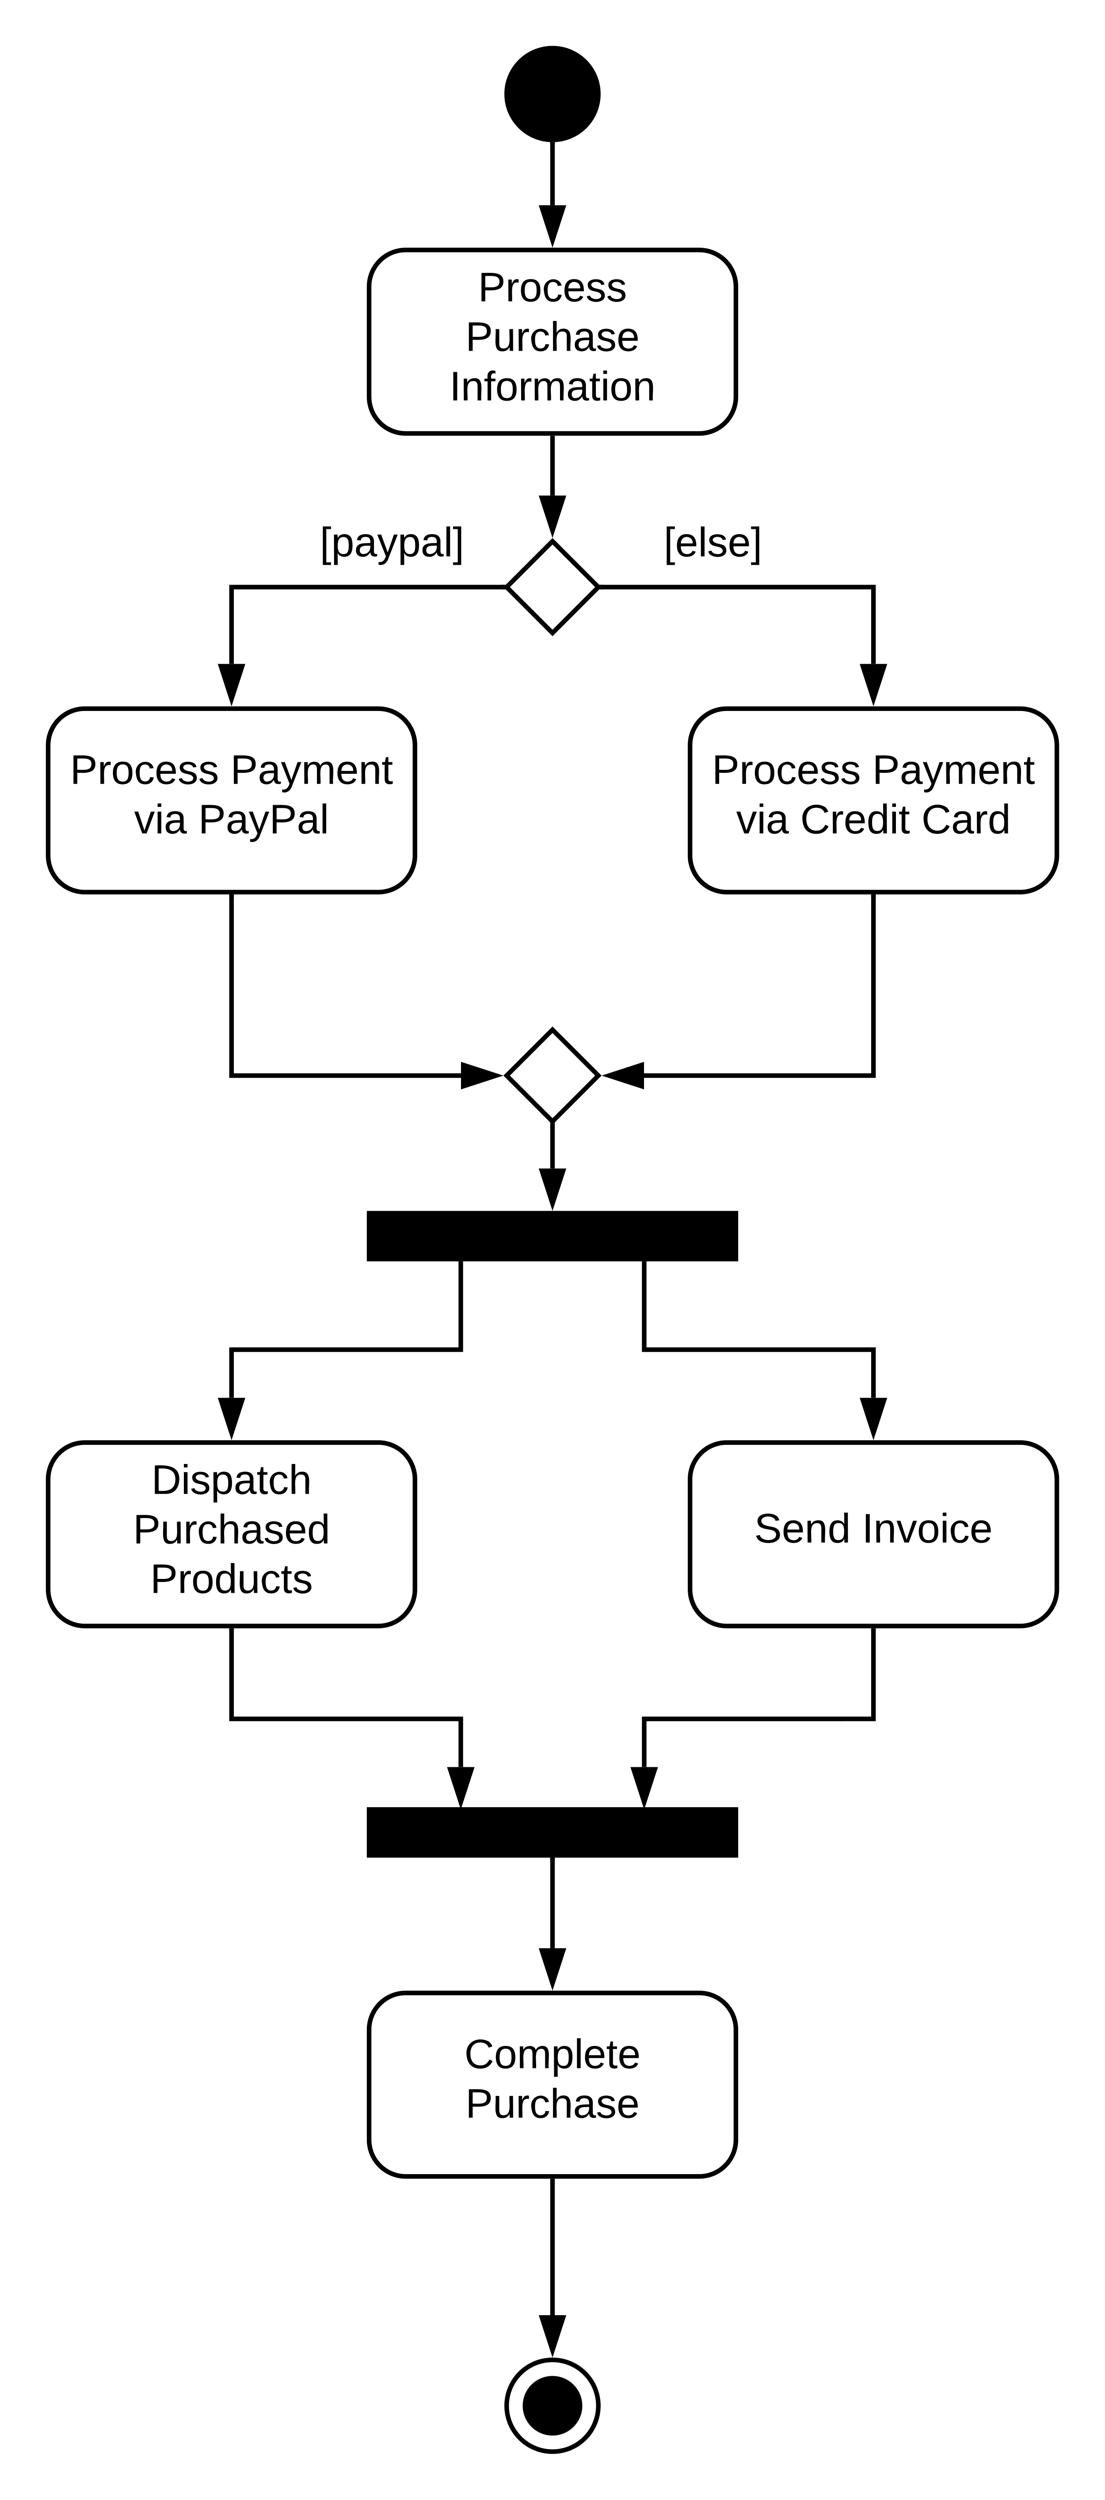 <svg xmlns="http://www.w3.org/2000/svg" xmlns:xlink="http://www.w3.org/1999/xlink" xmlns:lucid="lucid" width="482" height="1090"><g transform="translate(-239 -11)" lucid:page-tab-id="0_0"><path d="M0 0h1870.4v1323.2H0z" fill="#fff"/><path d="M500 52c0 11.05-8.95 20-20 20s-20-8.95-20-20 8.95-20 20-20 20 8.95 20 20z" stroke="#000" stroke-width="2"/><path d="M480 247l20 20-20 20-20-20z" stroke="#000" stroke-width="2" fill="#fff"/><path d="M502.4 267H620v33.5" stroke="#000" stroke-width="2" fill="none"/><path d="M502.44 268h-2.03l1-1-1-1h2.04z" stroke="#000" stroke-width=".05"/><path d="M620 315.76l-4.63-14.26h9.26z" stroke="#000" stroke-width="2"/><path d="M340 300.5V267h117.6" stroke="#000" stroke-width="2" fill="none"/><path d="M340 315.76l-4.63-14.26h9.26z" stroke="#000" stroke-width="2"/><path d="M458.6 267l1 1h-2.04v-2h2.03z" stroke="#000" stroke-width=".05"/><path d="M480 202v25.08M480 202.03V201" stroke="#000" stroke-width="2" fill="none"/><path d="M480 242.35l-4.63-14.27h9.26z" stroke="#000" stroke-width="2"/><path d="M480 460l20 20-20 20-20-20z" stroke="#000" stroke-width="2" fill="#fff"/><path d="M340 402v78h100.08" stroke="#000" stroke-width="2" fill="none"/><path d="M341 402.03h-2V401h2z" stroke="#000" stroke-width=".05"/><path d="M455.35 480l-14.27 4.63v-9.26z" stroke="#000" stroke-width="2"/><path d="M620 402v78H519.92" stroke="#000" stroke-width="2" fill="none"/><path d="M621 402.03h-2V401h2z" stroke="#000" stroke-width=".05"/><path d="M504.65 480l14.27-4.63v9.26zM400 540h160v20H400z" stroke="#000" stroke-width="2"/><path d="M480 520.5V501" stroke="#000" stroke-width="2" fill="none"/><path d="M480 535.76l-4.63-14.26h9.26z" stroke="#000" stroke-width="2"/><path d="M480 501.03V500M340 620.5v-21h100V561" stroke="#000" stroke-width="2" fill="none"/><path d="M340 635.76l-4.63-14.26h9.26z" stroke="#000" stroke-width="2"/><path d="M441 561.03h-2V561h2z" stroke="#000" stroke-width=".05"/><path d="M620 620.5v-21H520V561" stroke="#000" stroke-width="2" fill="none"/><path d="M620 635.76l-4.63-14.26h9.26z" stroke="#000" stroke-width="2"/><path d="M521 561.03h-2V561h2z" stroke="#000" stroke-width=".05"/><path d="M400 800h160v20H400z" stroke="#000" stroke-width="2"/><path d="M340 722v38.5h100v21" stroke="#000" stroke-width="2" fill="none"/><path d="M341 722.03h-2V721h2z" stroke="#000" stroke-width=".05"/><path d="M440 796.76l-4.63-14.26h9.26z" stroke="#000" stroke-width="2"/><path d="M480 822v38.5" stroke="#000" stroke-width="2" fill="none"/><path d="M481 822.03h-2V821h2z" stroke="#000" stroke-width=".05"/><path d="M480 875.76l-4.63-14.26h9.26z" stroke="#000" stroke-width="2"/><path d="M480 74v26.5" stroke="#000" stroke-width="2" fill="none"/><path d="M479.95 73l1.05-.03v1.06h-2v-1.15z" stroke="#000" stroke-width=".05"/><path d="M480 115.76l-4.63-14.26h9.26z" stroke="#000" stroke-width="2"/><path d="M500 1060c0 11.05-8.95 20-20 20s-20-8.95-20-20 8.95-20 20-20 20 8.95 20 20z" stroke="#000" stroke-width="2" fill="#fff"/><path d="M492 1060c0 6.63-5.37 12-12 12s-12-5.37-12-12 5.37-12 12-12 12 5.37 12 12z" stroke="#000" stroke-width="2"/><path d="M480 962v58.5M480 962.03V961" stroke="#000" stroke-width="2" fill="none"/><path d="M480 1035.76l-4.63-14.26h9.26z" stroke="#000" stroke-width="2"/><path d="M360 220h100v60H360z" stroke="#000" stroke-opacity="0" stroke-width="2" fill="#fff" fill-opacity="0"/><use xlink:href="#a" transform="matrix(1,0,0,1,365,225) translate(13.525 28.6)"/><path d="M500 220h100v60H500z" stroke="#000" stroke-opacity="0" stroke-width="2" fill="#fff" fill-opacity="0"/><use xlink:href="#b" transform="matrix(1,0,0,1,505,225) translate(23.525 28.6)"/><path d="M416 120c-8.84 0-16 7.16-16 16v48c0 8.84 7.16 16 16 16h128c8.84 0 16-7.16 16-16v-48c0-8.84-7.16-16-16-16z" stroke="#000" stroke-width="2" fill="#fff"/><use xlink:href="#c" transform="matrix(1,0,0,1,408,128) translate(39.525 14.4)"/><use xlink:href="#d" transform="matrix(1,0,0,1,408,128) translate(34.025 36)"/><use xlink:href="#e" transform="matrix(1,0,0,1,408,128) translate(27.075 57.6)"/><path d="M276 320c-8.84 0-16 7.16-16 16v48c0 8.84 7.16 16 16 16h128c8.84 0 16-7.16 16-16v-48c0-8.84-7.16-16-16-16z" stroke="#000" stroke-width="2" fill="#fff"/><use xlink:href="#f" transform="matrix(1,0,0,1,268,328) translate(1.55 24.8)"/><use xlink:href="#g" transform="matrix(1,0,0,1,268,328) translate(71.5 24.8)"/><use xlink:href="#h" transform="matrix(1,0,0,1,268,328) translate(29.55 46.4)"/><use xlink:href="#i" transform="matrix(1,0,0,1,268,328) translate(57.5 46.4)"/><path d="M556 320c-8.84 0-16 7.16-16 16v48c0 8.84 7.16 16 16 16h128c8.84 0 16-7.16 16-16v-48c0-8.84-7.16-16-16-16z" stroke="#000" stroke-width="2" fill="#fff"/><use xlink:href="#f" transform="matrix(1,0,0,1,548,328) translate(1.55 24.8)"/><use xlink:href="#g" transform="matrix(1,0,0,1,548,328) translate(71.5 24.8)"/><use xlink:href="#h" transform="matrix(1,0,0,1,548,328) translate(12.15 46.4)"/><use xlink:href="#j" transform="matrix(1,0,0,1,548,328) translate(40.1 46.4)"/><use xlink:href="#k" transform="matrix(1,0,0,1,548,328) translate(92.95 46.4)"/><path d="M276 640c-8.84 0-16 7.16-16 16v48c0 8.84 7.16 16 16 16h128c8.84 0 16-7.16 16-16v-48c0-8.84-7.16-16-16-16z" stroke="#000" stroke-width="2" fill="#fff"/><g><use xlink:href="#l" transform="matrix(1,0,0,1,268,648) translate(37.05 14.4)"/><use xlink:href="#m" transform="matrix(1,0,0,1,268,648) translate(29.025 36)"/><use xlink:href="#n" transform="matrix(1,0,0,1,268,648) translate(36.525 57.6)"/><use xlink:href="#o" transform="matrix(1,0,0,1,268,648) translate(72 79.2)"/></g><path d="M556 640c-8.84 0-16 7.16-16 16v48c0 8.84 7.16 16 16 16h128c8.84 0 16-7.16 16-16v-48c0-8.84-7.16-16-16-16z" stroke="#000" stroke-width="2" fill="#fff"/><g><use xlink:href="#p" transform="matrix(1,0,0,1,548,648) translate(20.025 35.6)"/><use xlink:href="#q" transform="matrix(1,0,0,1,548,648) translate(67.025 35.6)"/></g><path d="M620 722v38.5H520v21" stroke="#000" stroke-width="2" fill="none"/><path d="M621 722.03h-2V721h2z" stroke="#000" stroke-width=".05"/><path d="M520 796.76l-4.63-14.26h9.26z" stroke="#000" stroke-width="2"/><path d="M416 880c-8.84 0-16 7.16-16 16v48c0 8.84 7.16 16 16 16h128c8.84 0 16-7.16 16-16v-48c0-8.84-7.16-16-16-16z" stroke="#000" stroke-width="2" fill="#fff"/><g><use xlink:href="#r" transform="matrix(1,0,0,1,408,888) translate(33.575 24.8)"/><use xlink:href="#s" transform="matrix(1,0,0,1,408,888) translate(34.025 46.4)"/></g><defs><path d="M26 75v-336h71v23H56V52h41v23H26" id="t"/><path d="M115-194c55 1 70 41 70 98S169 2 115 4C84 4 66-9 55-30l1 105H24l-1-265h31l2 30c10-21 28-34 59-34zm-8 174c40 0 45-34 45-75s-6-73-45-74c-42 0-51 32-51 76 0 43 10 73 51 73" id="u"/><path d="M141-36C126-15 110 5 73 4 37 3 15-17 15-53c-1-64 63-63 125-63 3-35-9-54-41-54-24 1-41 7-42 31l-33-3c5-37 33-52 76-52 45 0 72 20 72 64v82c-1 20 7 32 28 27v20c-31 9-61-2-59-35zM48-53c0 20 12 33 32 33 41-3 63-29 60-74-43 2-92-5-92 41" id="v"/><path d="M179-190L93 31C79 59 56 82 12 73V49c39 6 53-20 64-50L1-190h34L92-34l54-156h33" id="w"/><path d="M24 0v-261h32V0H24" id="x"/><path d="M3 75V52h41v-290H3v-23h71V75H3" id="y"/><g id="a"><use transform="matrix(0.05,0,0,0.05,0,0)" xlink:href="#t"/><use transform="matrix(0.05,0,0,0.05,5,0)" xlink:href="#u"/><use transform="matrix(0.05,0,0,0.05,15,0)" xlink:href="#v"/><use transform="matrix(0.05,0,0,0.05,25,0)" xlink:href="#w"/><use transform="matrix(0.05,0,0,0.05,34,0)" xlink:href="#u"/><use transform="matrix(0.05,0,0,0.05,44,0)" xlink:href="#v"/><use transform="matrix(0.05,0,0,0.05,54,0)" xlink:href="#x"/><use transform="matrix(0.05,0,0,0.05,57.95,0)" xlink:href="#y"/></g><path d="M100-194c63 0 86 42 84 106H49c0 40 14 67 53 68 26 1 43-12 49-29l28 8c-11 28-37 45-77 45C44 4 14-33 15-96c1-61 26-98 85-98zm52 81c6-60-76-77-97-28-3 7-6 17-6 28h103" id="z"/><path d="M135-143c-3-34-86-38-87 0 15 53 115 12 119 90S17 21 10-45l28-5c4 36 97 45 98 0-10-56-113-15-118-90-4-57 82-63 122-42 12 7 21 19 24 35" id="A"/><g id="b"><use transform="matrix(0.05,0,0,0.05,0,0)" xlink:href="#t"/><use transform="matrix(0.05,0,0,0.05,5,0)" xlink:href="#z"/><use transform="matrix(0.05,0,0,0.05,15,0)" xlink:href="#x"/><use transform="matrix(0.05,0,0,0.05,18.95,0)" xlink:href="#A"/><use transform="matrix(0.05,0,0,0.05,27.95,0)" xlink:href="#z"/><use transform="matrix(0.05,0,0,0.05,37.95,0)" xlink:href="#y"/></g><path d="M30-248c87 1 191-15 191 75 0 78-77 80-158 76V0H30v-248zm33 125c57 0 124 11 124-50 0-59-68-47-124-48v98" id="B"/><path d="M114-163C36-179 61-72 57 0H25l-1-190h30c1 12-1 29 2 39 6-27 23-49 58-41v29" id="C"/><path d="M100-194c62-1 85 37 85 99 1 63-27 99-86 99S16-35 15-95c0-66 28-99 85-99zM99-20c44 1 53-31 53-75 0-43-8-75-51-75s-53 32-53 75 10 74 51 75" id="D"/><path d="M96-169c-40 0-48 33-48 73s9 75 48 75c24 0 41-14 43-38l32 2c-6 37-31 61-74 61-59 0-76-41-82-99-10-93 101-131 147-64 4 7 5 14 7 22l-32 3c-4-21-16-35-41-35" id="E"/><g id="c"><use transform="matrix(0.05,0,0,0.05,0,0)" xlink:href="#B"/><use transform="matrix(0.05,0,0,0.05,12,0)" xlink:href="#C"/><use transform="matrix(0.05,0,0,0.05,17.95,0)" xlink:href="#D"/><use transform="matrix(0.05,0,0,0.05,27.95,0)" xlink:href="#E"/><use transform="matrix(0.05,0,0,0.05,36.95,0)" xlink:href="#z"/><use transform="matrix(0.05,0,0,0.05,46.95,0)" xlink:href="#A"/><use transform="matrix(0.05,0,0,0.05,55.95,0)" xlink:href="#A"/></g><path d="M84 4C-5 8 30-112 23-190h32v120c0 31 7 50 39 49 72-2 45-101 50-169h31l1 190h-30c-1-10 1-25-2-33-11 22-28 36-60 37" id="F"/><path d="M106-169C34-169 62-67 57 0H25v-261h32l-1 103c12-21 28-36 61-36 89 0 53 116 60 194h-32v-121c2-32-8-49-39-48" id="G"/><g id="d"><use transform="matrix(0.05,0,0,0.05,0,0)" xlink:href="#B"/><use transform="matrix(0.05,0,0,0.05,12,0)" xlink:href="#F"/><use transform="matrix(0.05,0,0,0.05,22,0)" xlink:href="#C"/><use transform="matrix(0.05,0,0,0.05,27.95,0)" xlink:href="#E"/><use transform="matrix(0.05,0,0,0.05,36.95,0)" xlink:href="#G"/><use transform="matrix(0.05,0,0,0.05,46.95,0)" xlink:href="#v"/><use transform="matrix(0.05,0,0,0.05,56.95,0)" xlink:href="#A"/><use transform="matrix(0.05,0,0,0.05,65.95,0)" xlink:href="#z"/></g><path d="M33 0v-248h34V0H33" id="H"/><path d="M117-194c89-4 53 116 60 194h-32v-121c0-31-8-49-39-48C34-167 62-67 57 0H25l-1-190h30c1 10-1 24 2 32 11-22 29-35 61-36" id="I"/><path d="M101-234c-31-9-42 10-38 44h38v23H63V0H32v-167H5v-23h27c-7-52 17-82 69-68v24" id="J"/><path d="M210-169c-67 3-38 105-44 169h-31v-121c0-29-5-50-35-48C34-165 62-65 56 0H25l-1-190h30c1 10-1 24 2 32 10-44 99-50 107 0 11-21 27-35 58-36 85-2 47 119 55 194h-31v-121c0-29-5-49-35-48" id="K"/><path d="M59-47c-2 24 18 29 38 22v24C64 9 27 4 27-40v-127H5v-23h24l9-43h21v43h35v23H59v120" id="L"/><path d="M24-231v-30h32v30H24zM24 0v-190h32V0H24" id="M"/><g id="e"><use transform="matrix(0.05,0,0,0.05,0,0)" xlink:href="#H"/><use transform="matrix(0.05,0,0,0.05,5,0)" xlink:href="#I"/><use transform="matrix(0.05,0,0,0.05,15,0)" xlink:href="#J"/><use transform="matrix(0.05,0,0,0.05,20,0)" xlink:href="#D"/><use transform="matrix(0.05,0,0,0.05,30,0)" xlink:href="#C"/><use transform="matrix(0.05,0,0,0.05,35.95,0)" xlink:href="#K"/><use transform="matrix(0.05,0,0,0.05,50.9,0)" xlink:href="#v"/><use transform="matrix(0.05,0,0,0.05,60.9,0)" xlink:href="#L"/><use transform="matrix(0.05,0,0,0.05,65.9,0)" xlink:href="#M"/><use transform="matrix(0.05,0,0,0.05,69.85,0)" xlink:href="#D"/><use transform="matrix(0.05,0,0,0.05,79.85,0)" xlink:href="#I"/></g><g id="f"><use transform="matrix(0.05,0,0,0.05,0,0)" xlink:href="#B"/><use transform="matrix(0.05,0,0,0.05,12,0)" xlink:href="#C"/><use transform="matrix(0.05,0,0,0.05,17.95,0)" xlink:href="#D"/><use transform="matrix(0.05,0,0,0.05,27.95,0)" xlink:href="#E"/><use transform="matrix(0.05,0,0,0.05,36.95,0)" xlink:href="#z"/><use transform="matrix(0.05,0,0,0.05,46.95,0)" xlink:href="#A"/><use transform="matrix(0.05,0,0,0.05,55.95,0)" xlink:href="#A"/></g><g id="g"><use transform="matrix(0.05,0,0,0.05,0,0)" xlink:href="#B"/><use transform="matrix(0.05,0,0,0.05,12,0)" xlink:href="#v"/><use transform="matrix(0.05,0,0,0.05,22,0)" xlink:href="#w"/><use transform="matrix(0.05,0,0,0.05,31,0)" xlink:href="#K"/><use transform="matrix(0.05,0,0,0.05,45.95,0)" xlink:href="#z"/><use transform="matrix(0.05,0,0,0.05,55.95,0)" xlink:href="#I"/><use transform="matrix(0.05,0,0,0.05,65.95,0)" xlink:href="#L"/></g><path d="M108 0H70L1-190h34L89-25l56-165h34" id="N"/><g id="h"><use transform="matrix(0.05,0,0,0.05,0,0)" xlink:href="#N"/><use transform="matrix(0.05,0,0,0.05,9,0)" xlink:href="#M"/><use transform="matrix(0.05,0,0,0.05,12.95,0)" xlink:href="#v"/></g><g id="i"><use transform="matrix(0.05,0,0,0.05,0,0)" xlink:href="#B"/><use transform="matrix(0.05,0,0,0.05,12,0)" xlink:href="#v"/><use transform="matrix(0.05,0,0,0.05,22,0)" xlink:href="#w"/><use transform="matrix(0.05,0,0,0.05,31,0)" xlink:href="#B"/><use transform="matrix(0.05,0,0,0.05,43,0)" xlink:href="#v"/><use transform="matrix(0.05,0,0,0.05,53,0)" xlink:href="#x"/></g><path d="M212-179c-10-28-35-45-73-45-59 0-87 40-87 99 0 60 29 101 89 101 43 0 62-24 78-52l27 14C228-24 195 4 139 4 59 4 22-46 18-125c-6-104 99-153 187-111 19 9 31 26 39 46" id="O"/><path d="M85-194c31 0 48 13 60 33l-1-100h32l1 261h-30c-2-10 0-23-3-31C134-8 116 4 85 4 32 4 16-35 15-94c0-66 23-100 70-100zm9 24c-40 0-46 34-46 75 0 40 6 74 45 74 42 0 51-32 51-76 0-42-9-74-50-73" id="P"/><g id="j"><use transform="matrix(0.05,0,0,0.05,0,0)" xlink:href="#O"/><use transform="matrix(0.05,0,0,0.05,12.95,0)" xlink:href="#C"/><use transform="matrix(0.05,0,0,0.05,18.9,0)" xlink:href="#z"/><use transform="matrix(0.05,0,0,0.05,28.9,0)" xlink:href="#P"/><use transform="matrix(0.05,0,0,0.05,38.9,0)" xlink:href="#M"/><use transform="matrix(0.05,0,0,0.05,42.85,0)" xlink:href="#L"/></g><g id="k"><use transform="matrix(0.05,0,0,0.05,0,0)" xlink:href="#O"/><use transform="matrix(0.05,0,0,0.05,12.95,0)" xlink:href="#v"/><use transform="matrix(0.05,0,0,0.05,22.95,0)" xlink:href="#C"/><use transform="matrix(0.05,0,0,0.05,28.9,0)" xlink:href="#P"/></g><path d="M30-248c118-7 216 8 213 122C240-48 200 0 122 0H30v-248zM63-27c89 8 146-16 146-99s-60-101-146-95v194" id="Q"/><g id="l"><use transform="matrix(0.05,0,0,0.05,0,0)" xlink:href="#Q"/><use transform="matrix(0.05,0,0,0.05,12.95,0)" xlink:href="#M"/><use transform="matrix(0.05,0,0,0.05,16.9,0)" xlink:href="#A"/><use transform="matrix(0.05,0,0,0.05,25.9,0)" xlink:href="#u"/><use transform="matrix(0.05,0,0,0.05,35.9,0)" xlink:href="#v"/><use transform="matrix(0.05,0,0,0.05,45.9,0)" xlink:href="#L"/><use transform="matrix(0.05,0,0,0.05,50.9,0)" xlink:href="#E"/><use transform="matrix(0.05,0,0,0.05,59.9,0)" xlink:href="#G"/></g><g id="m"><use transform="matrix(0.05,0,0,0.05,0,0)" xlink:href="#B"/><use transform="matrix(0.05,0,0,0.05,12,0)" xlink:href="#F"/><use transform="matrix(0.05,0,0,0.05,22,0)" xlink:href="#C"/><use transform="matrix(0.05,0,0,0.05,27.95,0)" xlink:href="#E"/><use transform="matrix(0.05,0,0,0.05,36.95,0)" xlink:href="#G"/><use transform="matrix(0.05,0,0,0.05,46.95,0)" xlink:href="#v"/><use transform="matrix(0.05,0,0,0.05,56.95,0)" xlink:href="#A"/><use transform="matrix(0.05,0,0,0.05,65.95,0)" xlink:href="#z"/><use transform="matrix(0.05,0,0,0.05,75.95,0)" xlink:href="#P"/></g><g id="n"><use transform="matrix(0.05,0,0,0.05,0,0)" xlink:href="#B"/><use transform="matrix(0.05,0,0,0.05,12,0)" xlink:href="#C"/><use transform="matrix(0.05,0,0,0.05,17.95,0)" xlink:href="#D"/><use transform="matrix(0.05,0,0,0.05,27.95,0)" xlink:href="#P"/><use transform="matrix(0.05,0,0,0.05,37.95,0)" xlink:href="#F"/><use transform="matrix(0.05,0,0,0.05,47.95,0)" xlink:href="#E"/><use transform="matrix(0.05,0,0,0.05,56.95,0)" xlink:href="#L"/><use transform="matrix(0.05,0,0,0.05,61.95,0)" xlink:href="#A"/></g><path d="M185-189c-5-48-123-54-124 2 14 75 158 14 163 119 3 78-121 87-175 55-17-10-28-26-33-46l33-7c5 56 141 63 141-1 0-78-155-14-162-118-5-82 145-84 179-34 5 7 8 16 11 25" id="R"/><g id="p"><use transform="matrix(0.05,0,0,0.05,0,0)" xlink:href="#R"/><use transform="matrix(0.05,0,0,0.05,12,0)" xlink:href="#z"/><use transform="matrix(0.05,0,0,0.05,22,0)" xlink:href="#I"/><use transform="matrix(0.05,0,0,0.05,32,0)" xlink:href="#P"/></g><g id="q"><use transform="matrix(0.05,0,0,0.05,0,0)" xlink:href="#H"/><use transform="matrix(0.05,0,0,0.05,5,0)" xlink:href="#I"/><use transform="matrix(0.05,0,0,0.05,15,0)" xlink:href="#N"/><use transform="matrix(0.05,0,0,0.05,24,0)" xlink:href="#D"/><use transform="matrix(0.05,0,0,0.05,34,0)" xlink:href="#M"/><use transform="matrix(0.05,0,0,0.05,37.95,0)" xlink:href="#E"/><use transform="matrix(0.05,0,0,0.05,46.95,0)" xlink:href="#z"/></g><g id="r"><use transform="matrix(0.05,0,0,0.05,0,0)" xlink:href="#O"/><use transform="matrix(0.05,0,0,0.05,12.95,0)" xlink:href="#D"/><use transform="matrix(0.05,0,0,0.05,22.95,0)" xlink:href="#K"/><use transform="matrix(0.05,0,0,0.05,37.9,0)" xlink:href="#u"/><use transform="matrix(0.05,0,0,0.05,47.9,0)" xlink:href="#x"/><use transform="matrix(0.05,0,0,0.05,51.85,0)" xlink:href="#z"/><use transform="matrix(0.05,0,0,0.05,61.85,0)" xlink:href="#L"/><use transform="matrix(0.05,0,0,0.05,66.85,0)" xlink:href="#z"/></g><g id="s"><use transform="matrix(0.05,0,0,0.05,0,0)" xlink:href="#B"/><use transform="matrix(0.05,0,0,0.05,12,0)" xlink:href="#F"/><use transform="matrix(0.05,0,0,0.05,22,0)" xlink:href="#C"/><use transform="matrix(0.05,0,0,0.05,27.95,0)" xlink:href="#E"/><use transform="matrix(0.05,0,0,0.05,36.95,0)" xlink:href="#G"/><use transform="matrix(0.05,0,0,0.05,46.95,0)" xlink:href="#v"/><use transform="matrix(0.05,0,0,0.05,56.95,0)" xlink:href="#A"/><use transform="matrix(0.05,0,0,0.05,65.95,0)" xlink:href="#z"/></g></defs></g></svg>